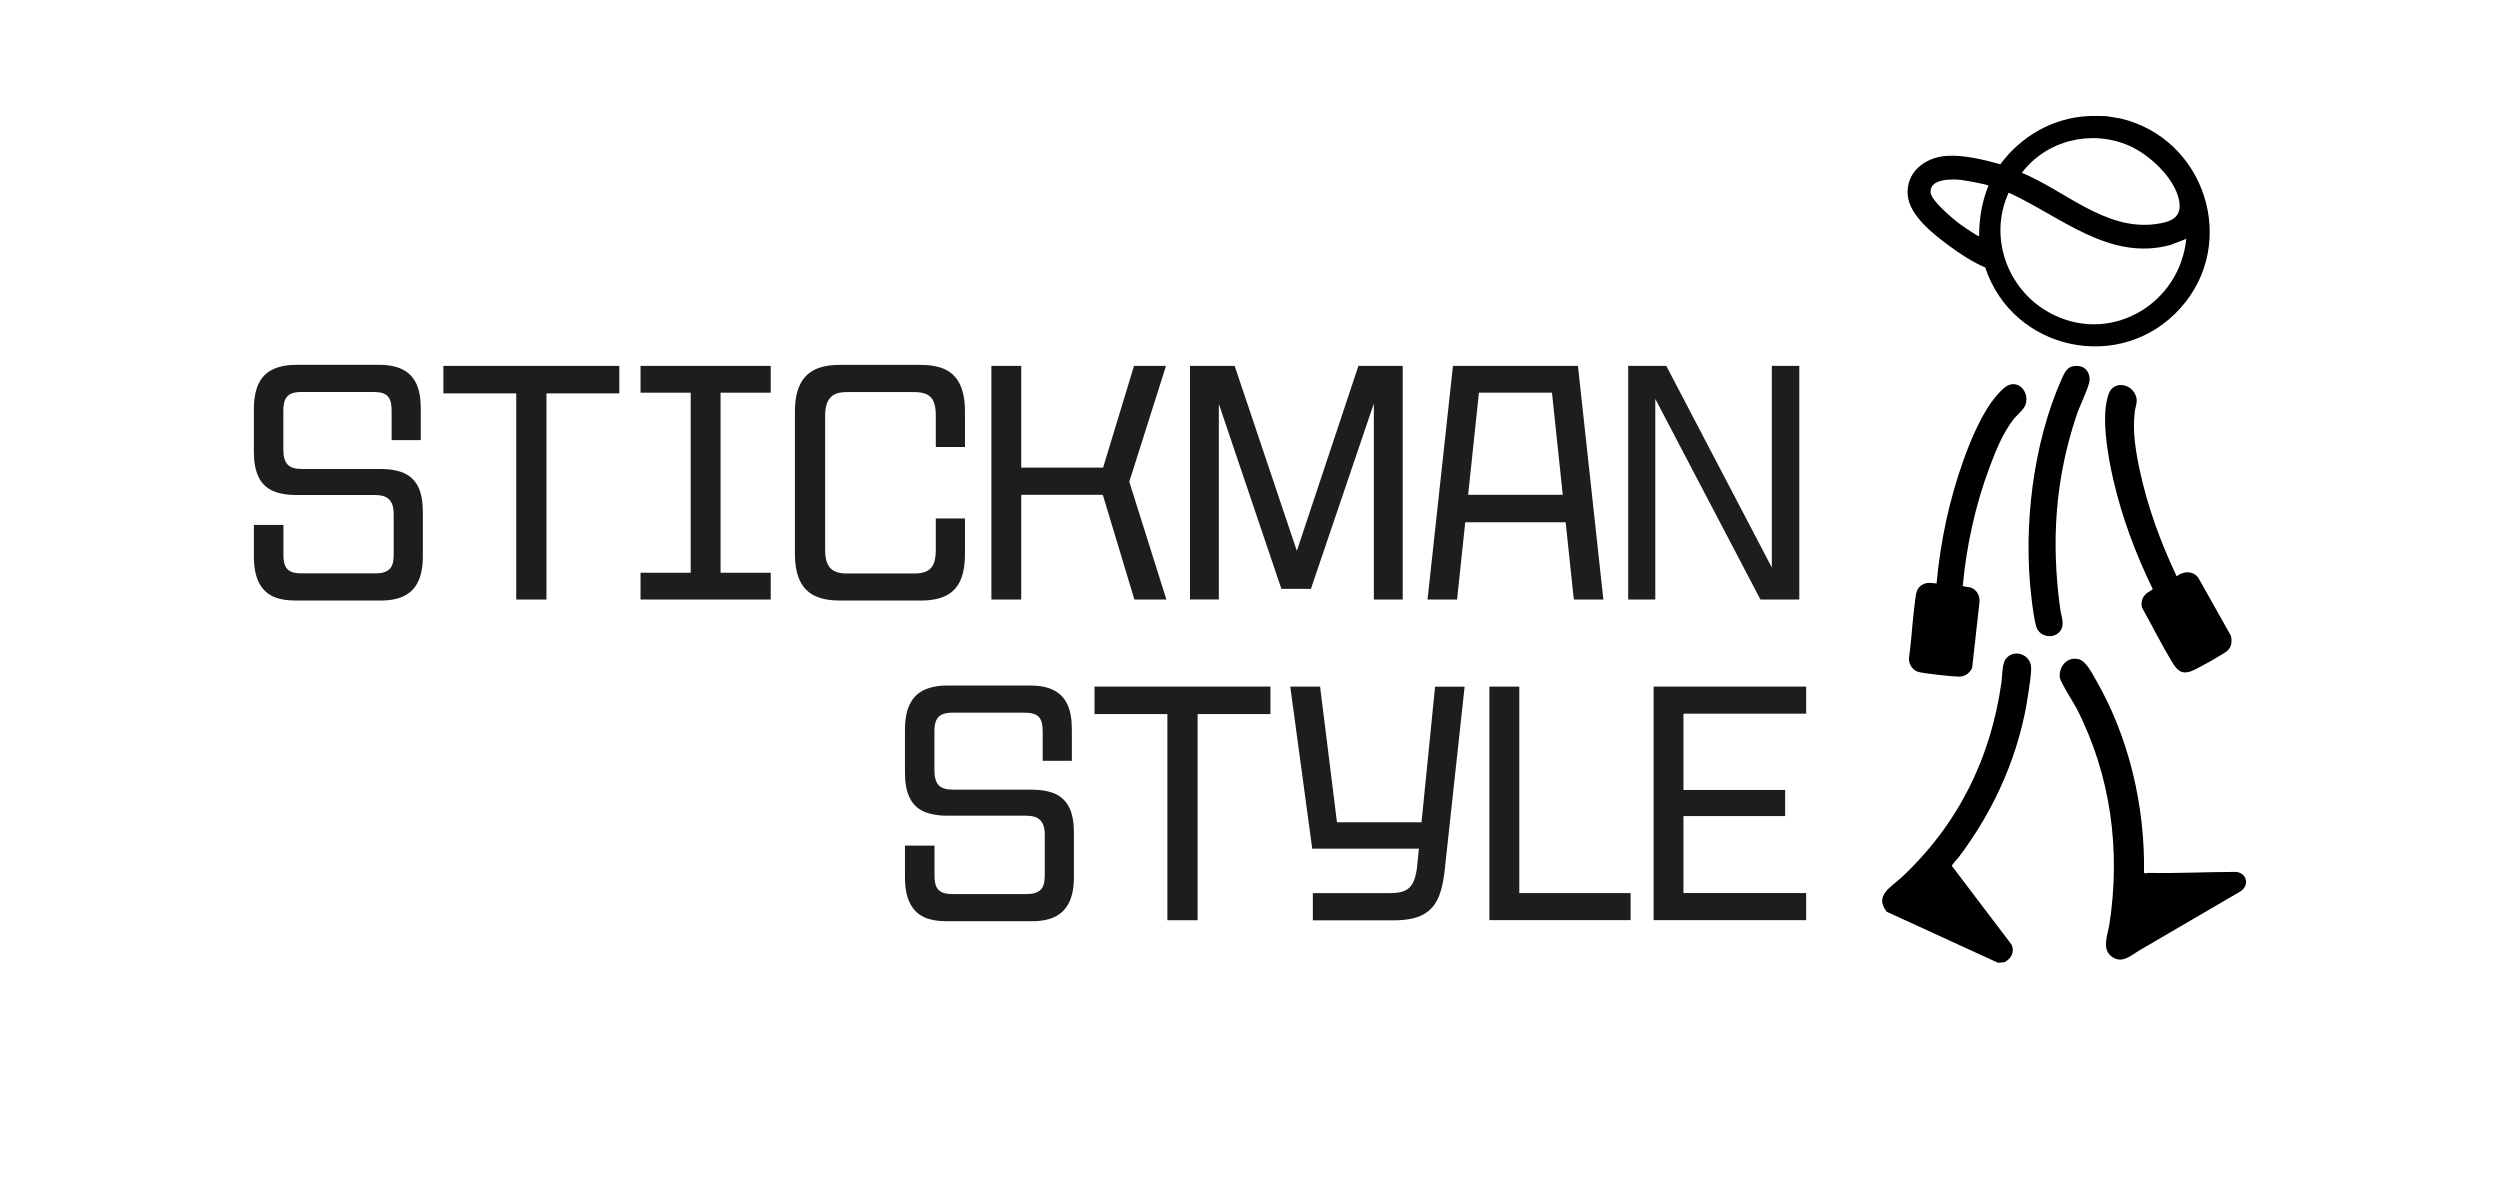 <?xml version="1.0" encoding="UTF-8"?>
<svg id="Ebene_1" data-name="Ebene 1" xmlns="http://www.w3.org/2000/svg" viewBox="0 0 327.42 155.27">
  <defs>
    <style>
      .cls-1 {
        fill: #1d1d1b;
      }
    </style>
  </defs>
  <g>
    <path class="cls-1" d="M35.66,78.07c-.79-.39-1.39-1.01-1.8-1.87-.41-.86-.61-1.96-.61-3.31v-4.14h3.87v3.96c0,.57.07,1.03.22,1.37.15.35.39.6.72.76.33.17.79.25,1.39.25h9.77c.81,0,1.4-.18,1.78-.54s.56-.97.56-1.84v-5.4c0-.6-.09-1.08-.27-1.44-.18-.36-.44-.62-.79-.79-.34-.16-.82-.25-1.42-.25h-10.26c-1.29,0-2.35-.2-3.17-.58-.82-.39-1.43-1-1.82-1.85-.39-.84-.58-1.9-.58-3.19v-5.62c0-1.35.2-2.45.61-3.31.4-.86,1.02-1.49,1.84-1.89.83-.4,1.85-.61,3.08-.61h10.89c1.23,0,2.25.2,3.06.61.81.41,1.41,1.03,1.8,1.87s.58,1.93.58,3.29v4.09h-3.82v-3.87c0-.9-.17-1.53-.52-1.89-.35-.36-.94-.54-1.78-.54h-9.59c-.54,0-.98.08-1.33.25-.34.17-.59.43-.74.79-.15.36-.22.83-.22,1.39v5.13c0,.9.19,1.55.56,1.94s1,.58,1.87.58h10.31c1.29,0,2.34.2,3.15.58.81.39,1.41,1,1.8,1.82.39.83.58,1.91.58,3.26v5.76c0,1.35-.2,2.45-.61,3.31-.4.85-1.01,1.48-1.82,1.89-.81.41-1.84.61-3.1.61h-11.12c-1.26,0-2.29-.19-3.08-.58Z"/>
    <path class="cls-1" d="M67.61,51.52h-9.54v-3.6h23.04v3.6h-9.54v27h-3.96v-27Z"/>
    <path class="cls-1" d="M83.89,75.01h6.57v-23.58h-6.57v-3.51h17.05v3.51h-6.57v23.58h6.57v3.51h-17.05v-3.51Z"/>
    <path class="cls-1" d="M106.69,78.03c-.85-.42-1.5-1.08-1.93-1.98-.43-.9-.65-2.07-.65-3.51v-18.63c0-1.44.22-2.61.65-3.51s1.08-1.56,1.93-1.98c.86-.42,1.94-.63,3.26-.63h10.62c1.35,0,2.45.21,3.29.63.84.42,1.47,1.08,1.89,1.98.42.9.63,2.07.63,3.51v4.63h-3.82v-4.14c0-.72-.09-1.3-.27-1.75-.18-.45-.47-.78-.88-.99-.4-.21-.97-.31-1.69-.31h-8.82c-.69,0-1.23.11-1.62.31-.39.21-.69.54-.9.99s-.31,1.04-.31,1.75v17.64c0,.72.1,1.31.29,1.76.19.45.49.78.9.99.41.21.95.32,1.64.32h8.82c.72,0,1.28-.1,1.69-.32.41-.21.7-.54.88-.99.18-.45.27-1.04.27-1.76v-4.14h3.82v4.63c0,1.44-.2,2.61-.61,3.51-.4.9-1.04,1.56-1.89,1.98-.85.42-1.94.63-3.26.63h-10.67c-1.32,0-2.41-.21-3.26-.63Z"/>
    <path class="cls-1" d="M129.84,47.92h3.91v30.6h-3.91v-30.6ZM144.42,64.8h-12.24v-3.56h12.29l4.05-13.32h4.19l-4.81,15.17,4.86,15.43h-4.19l-4.14-13.72Z"/>
    <path class="cls-1" d="M155.85,47.92h5.85l9.32,27.72h-2.34l9.23-27.72h5.8v30.6h-3.78v-29.12h1.17l-9.41,27.72h-3.87l-9.36-27.68h1.17v29.07h-3.78v-30.6Z"/>
    <path class="cls-1" d="M190.28,47.92h16.38l3.33,30.6h-3.87l-3.1-29.34,1.75,2.25h-12.73l1.89-2.25-3.1,29.34h-3.87l3.33-30.6ZM190.69,64.8h15.61l.45,3.6h-16.56l.5-3.6Z"/>
    <path class="cls-1" d="M213.24,47.92h4.99l15.12,28.89-1.3.04v-28.93h3.6v30.6h-5.09l-15.16-28.93,1.39-.05v28.98h-3.55v-30.6Z"/>
    <path class="cls-1" d="M120.93,120.07c-.79-.39-1.39-1.01-1.8-1.87-.41-.86-.61-1.96-.61-3.31v-4.14h3.87v3.96c0,.57.07,1.03.22,1.37.15.35.39.6.72.76.33.17.79.25,1.39.25h9.77c.81,0,1.4-.18,1.78-.54s.56-.97.56-1.84v-5.4c0-.6-.09-1.08-.27-1.44-.18-.36-.44-.62-.79-.79-.34-.16-.82-.25-1.42-.25h-10.26c-1.29,0-2.35-.2-3.17-.58-.82-.39-1.43-1-1.82-1.85-.39-.84-.58-1.9-.58-3.19v-5.62c0-1.35.2-2.45.61-3.31.4-.86,1.02-1.49,1.84-1.89.83-.4,1.85-.61,3.08-.61h10.89c1.23,0,2.25.2,3.06.61.81.41,1.41,1.03,1.8,1.87s.58,1.93.58,3.29v4.09h-3.82v-3.87c0-.9-.17-1.53-.52-1.89-.35-.36-.94-.54-1.78-.54h-9.59c-.54,0-.98.08-1.33.25-.34.17-.59.43-.74.79-.15.36-.22.83-.22,1.39v5.13c0,.9.19,1.55.56,1.94s1,.58,1.87.58h10.31c1.29,0,2.34.2,3.15.58.81.39,1.41,1,1.8,1.82.39.83.58,1.91.58,3.26v5.76c0,1.35-.2,2.45-.61,3.31-.4.85-1.01,1.48-1.82,1.89-.81.41-1.84.61-3.1.61h-11.12c-1.26,0-2.29-.19-3.08-.58Z"/>
    <path class="cls-1" d="M152.89,93.52h-9.54v-3.6h23.04v3.6h-9.54v27h-3.96v-27Z"/>
    <path class="cls-1" d="M168.97,89.92h3.92l2.21,17.77h12.38l-.09,3.46h-15.53l-2.88-21.24ZM171.94,116.97h10.17c.81,0,1.44-.11,1.89-.32.45-.21.79-.54,1.03-.99.24-.45.42-1.09.54-1.93l2.38-23.8h3.87l-2.65,24.39c-.18,1.5-.5,2.7-.97,3.6-.47.9-1.15,1.56-2.05,1.98-.9.42-2.08.63-3.55.63h-10.66v-3.55Z"/>
    <path class="cls-1" d="M195.06,89.92h3.92v27.04h14.58v3.55h-18.5v-30.6Z"/>
    <path class="cls-1" d="M216.57,89.92h19.98v3.55h-16.07v9.99h13.32v3.42h-13.32v10.08h16.07v3.55h-19.98v-30.6Z"/>
  </g>
  <g>
    <path d="M277.7,15.51c11.09,2.61,15.54,16.3,7.86,24.85-7.76,8.64-21.95,5.61-25.56-5.33-1.68-.72-3.31-1.79-4.78-2.88-2.01-1.49-5.15-3.93-5.37-6.6-.25-3.01,2.26-4.93,5.04-5.13,2.28-.17,4.89.49,7.09,1.09,2.73-3.68,6.88-6.07,11.5-6.31.77-.04,1.56.02,2.3,0l1.92.31ZM282.22,29.36c2-.26,3.64-.78,3.16-3.16-.59-2.93-3.92-5.99-6.58-7.14-4.92-2.12-10.78-.69-14,3.57,5.59,2.31,10.92,7.56,17.42,6.73ZM260.43,24.32c-.08-.17-3.19-.71-3.62-.76-1.18-.12-4.06-.18-3.97,1.6.05,1.13,2.99,3.55,3.92,4.24.26.19,2.32,1.62,2.44,1.53,0-2.26.36-4.52,1.23-6.62ZM269.09,41.3c7.75,3.66,16.41-1.67,17.24-10.02l-2.07.8c-8.02,2.19-14.43-3.78-21.19-6.85-2.79,6.09.05,13.25,6.02,16.07Z"/>
    <path d="M261.66,126.09l.81-.06c.93-.43,1.43-1.35.97-2.33l-7.8-10.28c-.03-.18.74-.96.9-1.17,4.77-6.31,8.04-13.75,9.13-21.62.12-.84.39-2.48.34-3.26-.11-1.71-2.31-2.45-3.34-1.04-.48.66-.42,2.16-.54,3.01-1.41,10.01-5.7,18.66-13.08,25.56-1.33,1.25-3.64,2.39-1.95,4.51l14.55,6.67Z"/>
    <path d="M272.17,86.32c-1.46-.33-2.56,1.01-2.4,2.4.08.63,1.79,3.28,2.22,4.1,4.47,8.74,5.77,18.55,4.27,28.26-.22,1.41-1.08,3.3.41,4.28,1.34.88,2.48-.29,3.61-.94,4.38-2.53,8.72-5.12,13.1-7.65,1.23-.74.97-2.37-.47-2.58-3.84,0-7.7.21-11.54.13-.17,0-.46.15-.57-.03.13-8.74-1.96-17.71-6.32-25.27-.51-.88-1.27-2.47-2.31-2.71Z"/>
    <path d="M253.61,76.41c-.65-.03-1.07-.19-1.7.09-.97.44-.98,1.31-1.1,2.23-.34,2.5-.46,5.04-.8,7.54-.03.69.46,1.43,1.1,1.69.57.23,4.7.66,5.47.66.77,0,1.4-.46,1.71-1.16l.97-8.68c.04-.77-.37-1.53-1.1-1.81-.38-.14-.75-.07-1.1-.23.49-5.31,1.65-10.57,3.51-15.55.79-2.13,1.72-4.43,3.11-6.24.45-.58,1.39-1.32,1.6-1.95.6-1.78-1.17-3.56-2.77-2.22-2.46,2.07-4.3,6.53-5.37,9.52-1.84,5.15-3.02,10.67-3.51,16.12Z"/>
    <path d="M285.07,75.47c-2.09-4.42-3.79-9.04-4.82-13.83-.53-2.47-.99-5.19-.66-7.71.13-1,.55-1.52-.09-2.54-.78-1.23-2.71-1.37-3.29.1-1.13,2.88-.13,8.32.56,11.31,1.14,4.95,2.94,9.79,5.17,14.34-.23.29-.61.37-.9.65-.51.49-.67,1.11-.5,1.8,1.31,2.33,2.5,4.74,3.88,7.03.63,1.04,1.18,1.78,2.55,1.29.72-.26,4.17-2.19,4.73-2.67.59-.51.64-1.24.48-1.97l-4.22-7.51c-.64-1.04-2-1-2.88-.29Z"/>
    <path d="M272.22,47.94c-1.38-.12-1.73.63-2.21,1.7-3.75,8.45-5.04,19.27-3.98,28.44.13,1.1.36,3.05.68,4.06.42,1.29,2.28,1.6,3.1.52.66-.86.15-1.92.02-2.85-1.21-8.74-.69-16.98,2.11-25.35.46-1.39,1.31-2.99,1.67-4.31.27-1.01-.3-2.11-1.39-2.21Z"/>
  </g>
</svg>